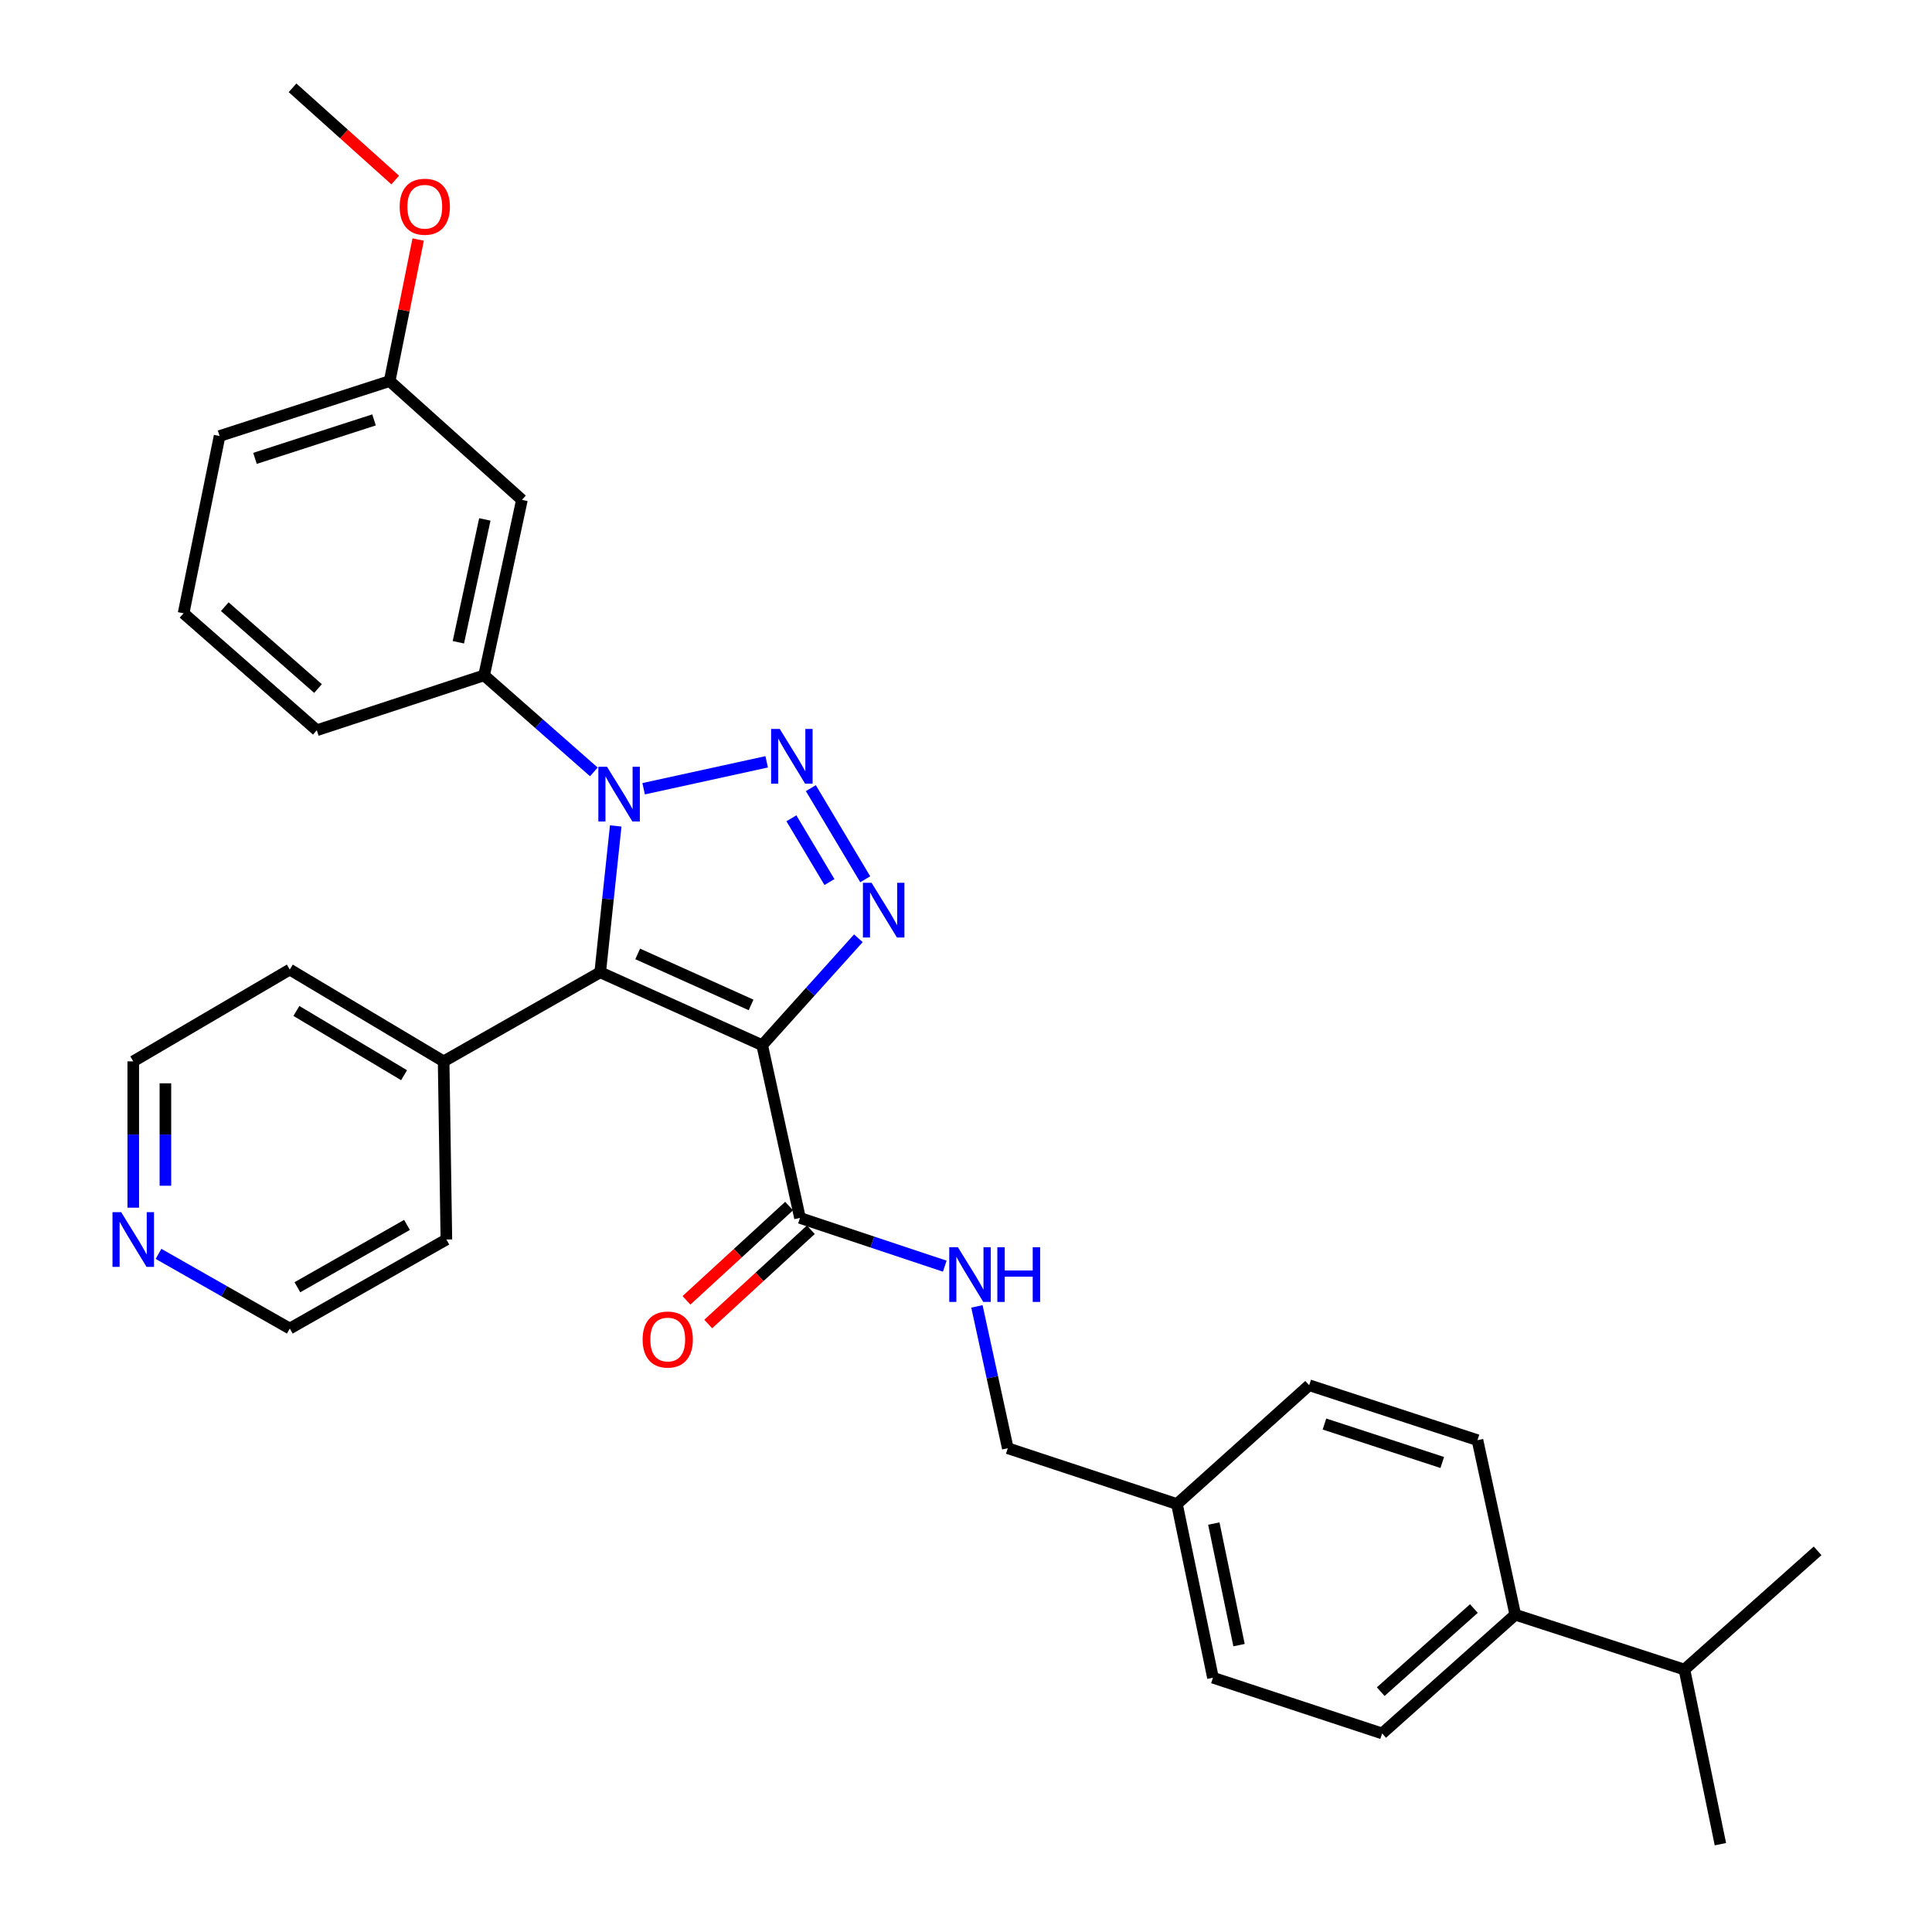 <?xml version='1.0' encoding='iso-8859-1'?>
<svg version='1.1' baseProfile='full'
              xmlns='http://www.w3.org/2000/svg'
                      xmlns:rdkit='http://www.rdkit.org/xml'
                      xmlns:xlink='http://www.w3.org/1999/xlink'
                  xml:space='preserve'
width='1000px' height='1000px' viewBox='0 0 1000 1000'>
<!-- END OF HEADER -->
<rect style='opacity:1.0;fill:#FFFFFF;stroke:none' width='1000' height='1000' x='0' y='0'> </rect>
<path class='bond-2' d='M 394.509,540.979 L 310.666,503.263' style='fill:none;fill-rule:evenodd;stroke:#000000;stroke-width:6px;stroke-linecap:butt;stroke-linejoin:miter;stroke-opacity:1' />
<path class='bond-2' d='M 388.758,520.147 L 330.068,493.746' style='fill:none;fill-rule:evenodd;stroke:#000000;stroke-width:6px;stroke-linecap:butt;stroke-linejoin:miter;stroke-opacity:1' />
<path class='bond-3' d='M 394.509,540.979 L 419.402,513.314' style='fill:none;fill-rule:evenodd;stroke:#000000;stroke-width:6px;stroke-linecap:butt;stroke-linejoin:miter;stroke-opacity:1' />
<path class='bond-3' d='M 419.402,513.314 L 444.296,485.65' style='fill:none;fill-rule:evenodd;stroke:#0000FF;stroke-width:6px;stroke-linecap:butt;stroke-linejoin:miter;stroke-opacity:1' />
<path class='bond-4' d='M 394.509,540.979 L 414.069,630.386' style='fill:none;fill-rule:evenodd;stroke:#000000;stroke-width:6px;stroke-linecap:butt;stroke-linejoin:miter;stroke-opacity:1' />
<path class='bond-0' d='M 419.696,407.945 L 447.839,455.105' style='fill:none;fill-rule:evenodd;stroke:#0000FF;stroke-width:6px;stroke-linecap:butt;stroke-linejoin:miter;stroke-opacity:1' />
<path class='bond-0' d='M 409.629,423.545 L 429.329,456.557' style='fill:none;fill-rule:evenodd;stroke:#0000FF;stroke-width:6px;stroke-linecap:butt;stroke-linejoin:miter;stroke-opacity:1' />
<path class='bond-31' d='M 396.835,394.316 L 333.141,408.25' style='fill:none;fill-rule:evenodd;stroke:#0000FF;stroke-width:6px;stroke-linecap:butt;stroke-linejoin:miter;stroke-opacity:1' />
<path class='bond-1' d='M 318.698,427.505 L 314.682,465.384' style='fill:none;fill-rule:evenodd;stroke:#0000FF;stroke-width:6px;stroke-linecap:butt;stroke-linejoin:miter;stroke-opacity:1' />
<path class='bond-1' d='M 314.682,465.384 L 310.666,503.263' style='fill:none;fill-rule:evenodd;stroke:#000000;stroke-width:6px;stroke-linecap:butt;stroke-linejoin:miter;stroke-opacity:1' />
<path class='bond-5' d='M 307.379,399.532 L 278.98,374.548' style='fill:none;fill-rule:evenodd;stroke:#0000FF;stroke-width:6px;stroke-linecap:butt;stroke-linejoin:miter;stroke-opacity:1' />
<path class='bond-5' d='M 278.98,374.548 L 250.58,349.563' style='fill:none;fill-rule:evenodd;stroke:#000000;stroke-width:6px;stroke-linecap:butt;stroke-linejoin:miter;stroke-opacity:1' />
<path class='bond-8' d='M 310.666,503.263 L 229.624,549.363' style='fill:none;fill-rule:evenodd;stroke:#000000;stroke-width:6px;stroke-linecap:butt;stroke-linejoin:miter;stroke-opacity:1' />
<path class='bond-6' d='M 414.069,630.386 L 451.541,642.876' style='fill:none;fill-rule:evenodd;stroke:#000000;stroke-width:6px;stroke-linecap:butt;stroke-linejoin:miter;stroke-opacity:1' />
<path class='bond-6' d='M 451.541,642.876 L 489.013,655.365' style='fill:none;fill-rule:evenodd;stroke:#0000FF;stroke-width:6px;stroke-linecap:butt;stroke-linejoin:miter;stroke-opacity:1' />
<path class='bond-9' d='M 408.441,624.259 L 381.877,648.656' style='fill:none;fill-rule:evenodd;stroke:#000000;stroke-width:6px;stroke-linecap:butt;stroke-linejoin:miter;stroke-opacity:1' />
<path class='bond-9' d='M 381.877,648.656 L 355.313,673.054' style='fill:none;fill-rule:evenodd;stroke:#FF0000;stroke-width:6px;stroke-linecap:butt;stroke-linejoin:miter;stroke-opacity:1' />
<path class='bond-9' d='M 419.696,636.514 L 393.132,660.911' style='fill:none;fill-rule:evenodd;stroke:#000000;stroke-width:6px;stroke-linecap:butt;stroke-linejoin:miter;stroke-opacity:1' />
<path class='bond-9' d='M 393.132,660.911 L 366.568,685.309' style='fill:none;fill-rule:evenodd;stroke:#FF0000;stroke-width:6px;stroke-linecap:butt;stroke-linejoin:miter;stroke-opacity:1' />
<path class='bond-7' d='M 250.58,349.563 L 270.149,258.732' style='fill:none;fill-rule:evenodd;stroke:#000000;stroke-width:6px;stroke-linecap:butt;stroke-linejoin:miter;stroke-opacity:1' />
<path class='bond-7' d='M 237.249,332.434 L 250.948,268.852' style='fill:none;fill-rule:evenodd;stroke:#000000;stroke-width:6px;stroke-linecap:butt;stroke-linejoin:miter;stroke-opacity:1' />
<path class='bond-20' d='M 250.58,349.563 L 163.973,377.97' style='fill:none;fill-rule:evenodd;stroke:#000000;stroke-width:6px;stroke-linecap:butt;stroke-linejoin:miter;stroke-opacity:1' />
<path class='bond-15' d='M 505.653,676.177 L 513.643,712.892' style='fill:none;fill-rule:evenodd;stroke:#0000FF;stroke-width:6px;stroke-linecap:butt;stroke-linejoin:miter;stroke-opacity:1' />
<path class='bond-15' d='M 513.643,712.892 L 521.632,749.606' style='fill:none;fill-rule:evenodd;stroke:#000000;stroke-width:6px;stroke-linecap:butt;stroke-linejoin:miter;stroke-opacity:1' />
<path class='bond-14' d='M 270.149,258.732 L 201.688,197.241' style='fill:none;fill-rule:evenodd;stroke:#000000;stroke-width:6px;stroke-linecap:butt;stroke-linejoin:miter;stroke-opacity:1' />
<path class='bond-25' d='M 229.624,549.363 L 231.047,641.562' style='fill:none;fill-rule:evenodd;stroke:#000000;stroke-width:6px;stroke-linecap:butt;stroke-linejoin:miter;stroke-opacity:1' />
<path class='bond-26' d='M 229.624,549.363 L 149.996,501.849' style='fill:none;fill-rule:evenodd;stroke:#000000;stroke-width:6px;stroke-linecap:butt;stroke-linejoin:miter;stroke-opacity:1' />
<path class='bond-26' d='M 209.153,556.525 L 153.414,523.265' style='fill:none;fill-rule:evenodd;stroke:#000000;stroke-width:6px;stroke-linecap:butt;stroke-linejoin:miter;stroke-opacity:1' />
<path class='bond-10' d='M 784.3,835.769 L 715.395,897.233' style='fill:none;fill-rule:evenodd;stroke:#000000;stroke-width:6px;stroke-linecap:butt;stroke-linejoin:miter;stroke-opacity:1' />
<path class='bond-10' d='M 762.888,832.572 L 714.655,875.596' style='fill:none;fill-rule:evenodd;stroke:#000000;stroke-width:6px;stroke-linecap:butt;stroke-linejoin:miter;stroke-opacity:1' />
<path class='bond-17' d='M 784.3,835.769 L 871.859,864.167' style='fill:none;fill-rule:evenodd;stroke:#000000;stroke-width:6px;stroke-linecap:butt;stroke-linejoin:miter;stroke-opacity:1' />
<path class='bond-33' d='M 784.3,835.769 L 764.74,745.428' style='fill:none;fill-rule:evenodd;stroke:#000000;stroke-width:6px;stroke-linecap:butt;stroke-linejoin:miter;stroke-opacity:1' />
<path class='bond-11' d='M 68.972,625.097 L 68.972,587.23' style='fill:none;fill-rule:evenodd;stroke:#0000FF;stroke-width:6px;stroke-linecap:butt;stroke-linejoin:miter;stroke-opacity:1' />
<path class='bond-11' d='M 68.972,587.23 L 68.972,549.363' style='fill:none;fill-rule:evenodd;stroke:#000000;stroke-width:6px;stroke-linecap:butt;stroke-linejoin:miter;stroke-opacity:1' />
<path class='bond-11' d='M 85.611,613.737 L 85.611,587.23' style='fill:none;fill-rule:evenodd;stroke:#0000FF;stroke-width:6px;stroke-linecap:butt;stroke-linejoin:miter;stroke-opacity:1' />
<path class='bond-11' d='M 85.611,587.23 L 85.611,560.723' style='fill:none;fill-rule:evenodd;stroke:#000000;stroke-width:6px;stroke-linecap:butt;stroke-linejoin:miter;stroke-opacity:1' />
<path class='bond-32' d='M 82.043,648.998 L 116.019,668.325' style='fill:none;fill-rule:evenodd;stroke:#0000FF;stroke-width:6px;stroke-linecap:butt;stroke-linejoin:miter;stroke-opacity:1' />
<path class='bond-32' d='M 116.019,668.325 L 149.996,687.653' style='fill:none;fill-rule:evenodd;stroke:#000000;stroke-width:6px;stroke-linecap:butt;stroke-linejoin:miter;stroke-opacity:1' />
<path class='bond-12' d='M 764.74,745.428 L 677.633,716.993' style='fill:none;fill-rule:evenodd;stroke:#000000;stroke-width:6px;stroke-linecap:butt;stroke-linejoin:miter;stroke-opacity:1' />
<path class='bond-12' d='M 746.51,756.98 L 685.536,737.076' style='fill:none;fill-rule:evenodd;stroke:#000000;stroke-width:6px;stroke-linecap:butt;stroke-linejoin:miter;stroke-opacity:1' />
<path class='bond-13' d='M 715.395,897.233 L 627.827,868.382' style='fill:none;fill-rule:evenodd;stroke:#000000;stroke-width:6px;stroke-linecap:butt;stroke-linejoin:miter;stroke-opacity:1' />
<path class='bond-21' d='M 201.688,197.241 L 209.062,160.611' style='fill:none;fill-rule:evenodd;stroke:#000000;stroke-width:6px;stroke-linecap:butt;stroke-linejoin:miter;stroke-opacity:1' />
<path class='bond-21' d='M 209.062,160.611 L 216.436,123.981' style='fill:none;fill-rule:evenodd;stroke:#FF0000;stroke-width:6px;stroke-linecap:butt;stroke-linejoin:miter;stroke-opacity:1' />
<path class='bond-34' d='M 201.688,197.241 L 113.658,225.685' style='fill:none;fill-rule:evenodd;stroke:#000000;stroke-width:6px;stroke-linecap:butt;stroke-linejoin:miter;stroke-opacity:1' />
<path class='bond-34' d='M 193.6,217.341 L 131.978,237.251' style='fill:none;fill-rule:evenodd;stroke:#000000;stroke-width:6px;stroke-linecap:butt;stroke-linejoin:miter;stroke-opacity:1' />
<path class='bond-16' d='M 521.632,749.606 L 609.182,778.484' style='fill:none;fill-rule:evenodd;stroke:#000000;stroke-width:6px;stroke-linecap:butt;stroke-linejoin:miter;stroke-opacity:1' />
<path class='bond-18' d='M 609.182,778.484 L 677.633,716.993' style='fill:none;fill-rule:evenodd;stroke:#000000;stroke-width:6px;stroke-linecap:butt;stroke-linejoin:miter;stroke-opacity:1' />
<path class='bond-19' d='M 609.182,778.484 L 627.827,868.382' style='fill:none;fill-rule:evenodd;stroke:#000000;stroke-width:6px;stroke-linecap:butt;stroke-linejoin:miter;stroke-opacity:1' />
<path class='bond-19' d='M 628.271,788.59 L 641.323,851.518' style='fill:none;fill-rule:evenodd;stroke:#000000;stroke-width:6px;stroke-linecap:butt;stroke-linejoin:miter;stroke-opacity:1' />
<path class='bond-28' d='M 871.859,864.167 L 890.476,954.545' style='fill:none;fill-rule:evenodd;stroke:#000000;stroke-width:6px;stroke-linecap:butt;stroke-linejoin:miter;stroke-opacity:1' />
<path class='bond-29' d='M 871.859,864.167 L 940.791,802.713' style='fill:none;fill-rule:evenodd;stroke:#000000;stroke-width:6px;stroke-linecap:butt;stroke-linejoin:miter;stroke-opacity:1' />
<path class='bond-22' d='M 163.973,377.97 L 95.022,317.44' style='fill:none;fill-rule:evenodd;stroke:#000000;stroke-width:6px;stroke-linecap:butt;stroke-linejoin:miter;stroke-opacity:1' />
<path class='bond-22' d='M 164.607,356.386 L 116.342,314.015' style='fill:none;fill-rule:evenodd;stroke:#000000;stroke-width:6px;stroke-linecap:butt;stroke-linejoin:miter;stroke-opacity:1' />
<path class='bond-30' d='M 204.571,93.18 L 177.995,69.317' style='fill:none;fill-rule:evenodd;stroke:#FF0000;stroke-width:6px;stroke-linecap:butt;stroke-linejoin:miter;stroke-opacity:1' />
<path class='bond-30' d='M 177.995,69.317 L 151.419,45.455' style='fill:none;fill-rule:evenodd;stroke:#000000;stroke-width:6px;stroke-linecap:butt;stroke-linejoin:miter;stroke-opacity:1' />
<path class='bond-27' d='M 95.022,317.44 L 113.658,225.685' style='fill:none;fill-rule:evenodd;stroke:#000000;stroke-width:6px;stroke-linecap:butt;stroke-linejoin:miter;stroke-opacity:1' />
<path class='bond-23' d='M 149.996,687.653 L 231.047,641.562' style='fill:none;fill-rule:evenodd;stroke:#000000;stroke-width:6px;stroke-linecap:butt;stroke-linejoin:miter;stroke-opacity:1' />
<path class='bond-23' d='M 153.928,666.275 L 210.664,634.012' style='fill:none;fill-rule:evenodd;stroke:#000000;stroke-width:6px;stroke-linecap:butt;stroke-linejoin:miter;stroke-opacity:1' />
<path class='bond-24' d='M 68.972,549.363 L 149.996,501.849' style='fill:none;fill-rule:evenodd;stroke:#000000;stroke-width:6px;stroke-linecap:butt;stroke-linejoin:miter;stroke-opacity:1' />
<path  class='atom-1' d='M 403.603 377.306
L 412.883 392.306
Q 413.803 393.786, 415.283 396.466
Q 416.763 399.146, 416.843 399.306
L 416.843 377.306
L 420.603 377.306
L 420.603 405.626
L 416.723 405.626
L 406.763 389.226
Q 405.603 387.306, 404.363 385.106
Q 403.163 382.906, 402.803 382.226
L 402.803 405.626
L 399.123 405.626
L 399.123 377.306
L 403.603 377.306
' fill='#0000FF'/>
<path  class='atom-2' d='M 314.186 396.867
L 323.466 411.867
Q 324.386 413.347, 325.866 416.027
Q 327.346 418.707, 327.426 418.867
L 327.426 396.867
L 331.186 396.867
L 331.186 425.187
L 327.306 425.187
L 317.346 408.787
Q 316.186 406.867, 314.946 404.667
Q 313.746 402.467, 313.386 401.787
L 313.386 425.187
L 309.706 425.187
L 309.706 396.867
L 314.186 396.867
' fill='#0000FF'/>
<path  class='atom-4' d='M 451.126 456.943
L 460.406 471.943
Q 461.326 473.423, 462.806 476.103
Q 464.286 478.783, 464.366 478.943
L 464.366 456.943
L 468.126 456.943
L 468.126 485.263
L 464.246 485.263
L 454.286 468.863
Q 453.126 466.943, 451.886 464.743
Q 450.686 462.543, 450.326 461.863
L 450.326 485.263
L 446.646 485.263
L 446.646 456.943
L 451.126 456.943
' fill='#0000FF'/>
<path  class='atom-7' d='M 495.812 645.558
L 505.092 660.558
Q 506.012 662.038, 507.492 664.718
Q 508.972 667.398, 509.052 667.558
L 509.052 645.558
L 512.812 645.558
L 512.812 673.878
L 508.932 673.878
L 498.972 657.478
Q 497.812 655.558, 496.572 653.358
Q 495.372 651.158, 495.012 650.478
L 495.012 673.878
L 491.332 673.878
L 491.332 645.558
L 495.812 645.558
' fill='#0000FF'/>
<path  class='atom-7' d='M 516.212 645.558
L 520.052 645.558
L 520.052 657.598
L 534.532 657.598
L 534.532 645.558
L 538.372 645.558
L 538.372 673.878
L 534.532 673.878
L 534.532 660.798
L 520.052 660.798
L 520.052 673.878
L 516.212 673.878
L 516.212 645.558
' fill='#0000FF'/>
<path  class='atom-10' d='M 332.617 693.335
Q 332.617 686.535, 335.977 682.735
Q 339.337 678.935, 345.617 678.935
Q 351.897 678.935, 355.257 682.735
Q 358.617 686.535, 358.617 693.335
Q 358.617 700.215, 355.217 704.135
Q 351.817 708.015, 345.617 708.015
Q 339.377 708.015, 335.977 704.135
Q 332.617 700.255, 332.617 693.335
M 345.617 704.815
Q 349.937 704.815, 352.257 701.935
Q 354.617 699.015, 354.617 693.335
Q 354.617 687.775, 352.257 684.975
Q 349.937 682.135, 345.617 682.135
Q 341.297 682.135, 338.937 684.935
Q 336.617 687.735, 336.617 693.335
Q 336.617 699.055, 338.937 701.935
Q 341.297 704.815, 345.617 704.815
' fill='#FF0000'/>
<path  class='atom-12' d='M 62.712 627.402
L 71.992 642.402
Q 72.912 643.882, 74.392 646.562
Q 75.872 649.242, 75.952 649.402
L 75.952 627.402
L 79.712 627.402
L 79.712 655.722
L 75.832 655.722
L 65.872 639.322
Q 64.712 637.402, 63.472 635.202
Q 62.272 633.002, 61.912 632.322
L 61.912 655.722
L 58.232 655.722
L 58.232 627.402
L 62.712 627.402
' fill='#0000FF'/>
<path  class='atom-22' d='M 206.871 106.998
Q 206.871 100.198, 210.231 96.398
Q 213.591 92.598, 219.871 92.598
Q 226.151 92.598, 229.511 96.398
Q 232.871 100.198, 232.871 106.998
Q 232.871 113.878, 229.471 117.798
Q 226.071 121.678, 219.871 121.678
Q 213.631 121.678, 210.231 117.798
Q 206.871 113.918, 206.871 106.998
M 219.871 118.478
Q 224.191 118.478, 226.511 115.598
Q 228.871 112.678, 228.871 106.998
Q 228.871 101.438, 226.511 98.638
Q 224.191 95.798, 219.871 95.798
Q 215.551 95.798, 213.191 98.598
Q 210.871 101.398, 210.871 106.998
Q 210.871 112.718, 213.191 115.598
Q 215.551 118.478, 219.871 118.478
' fill='#FF0000'/>
</svg>
